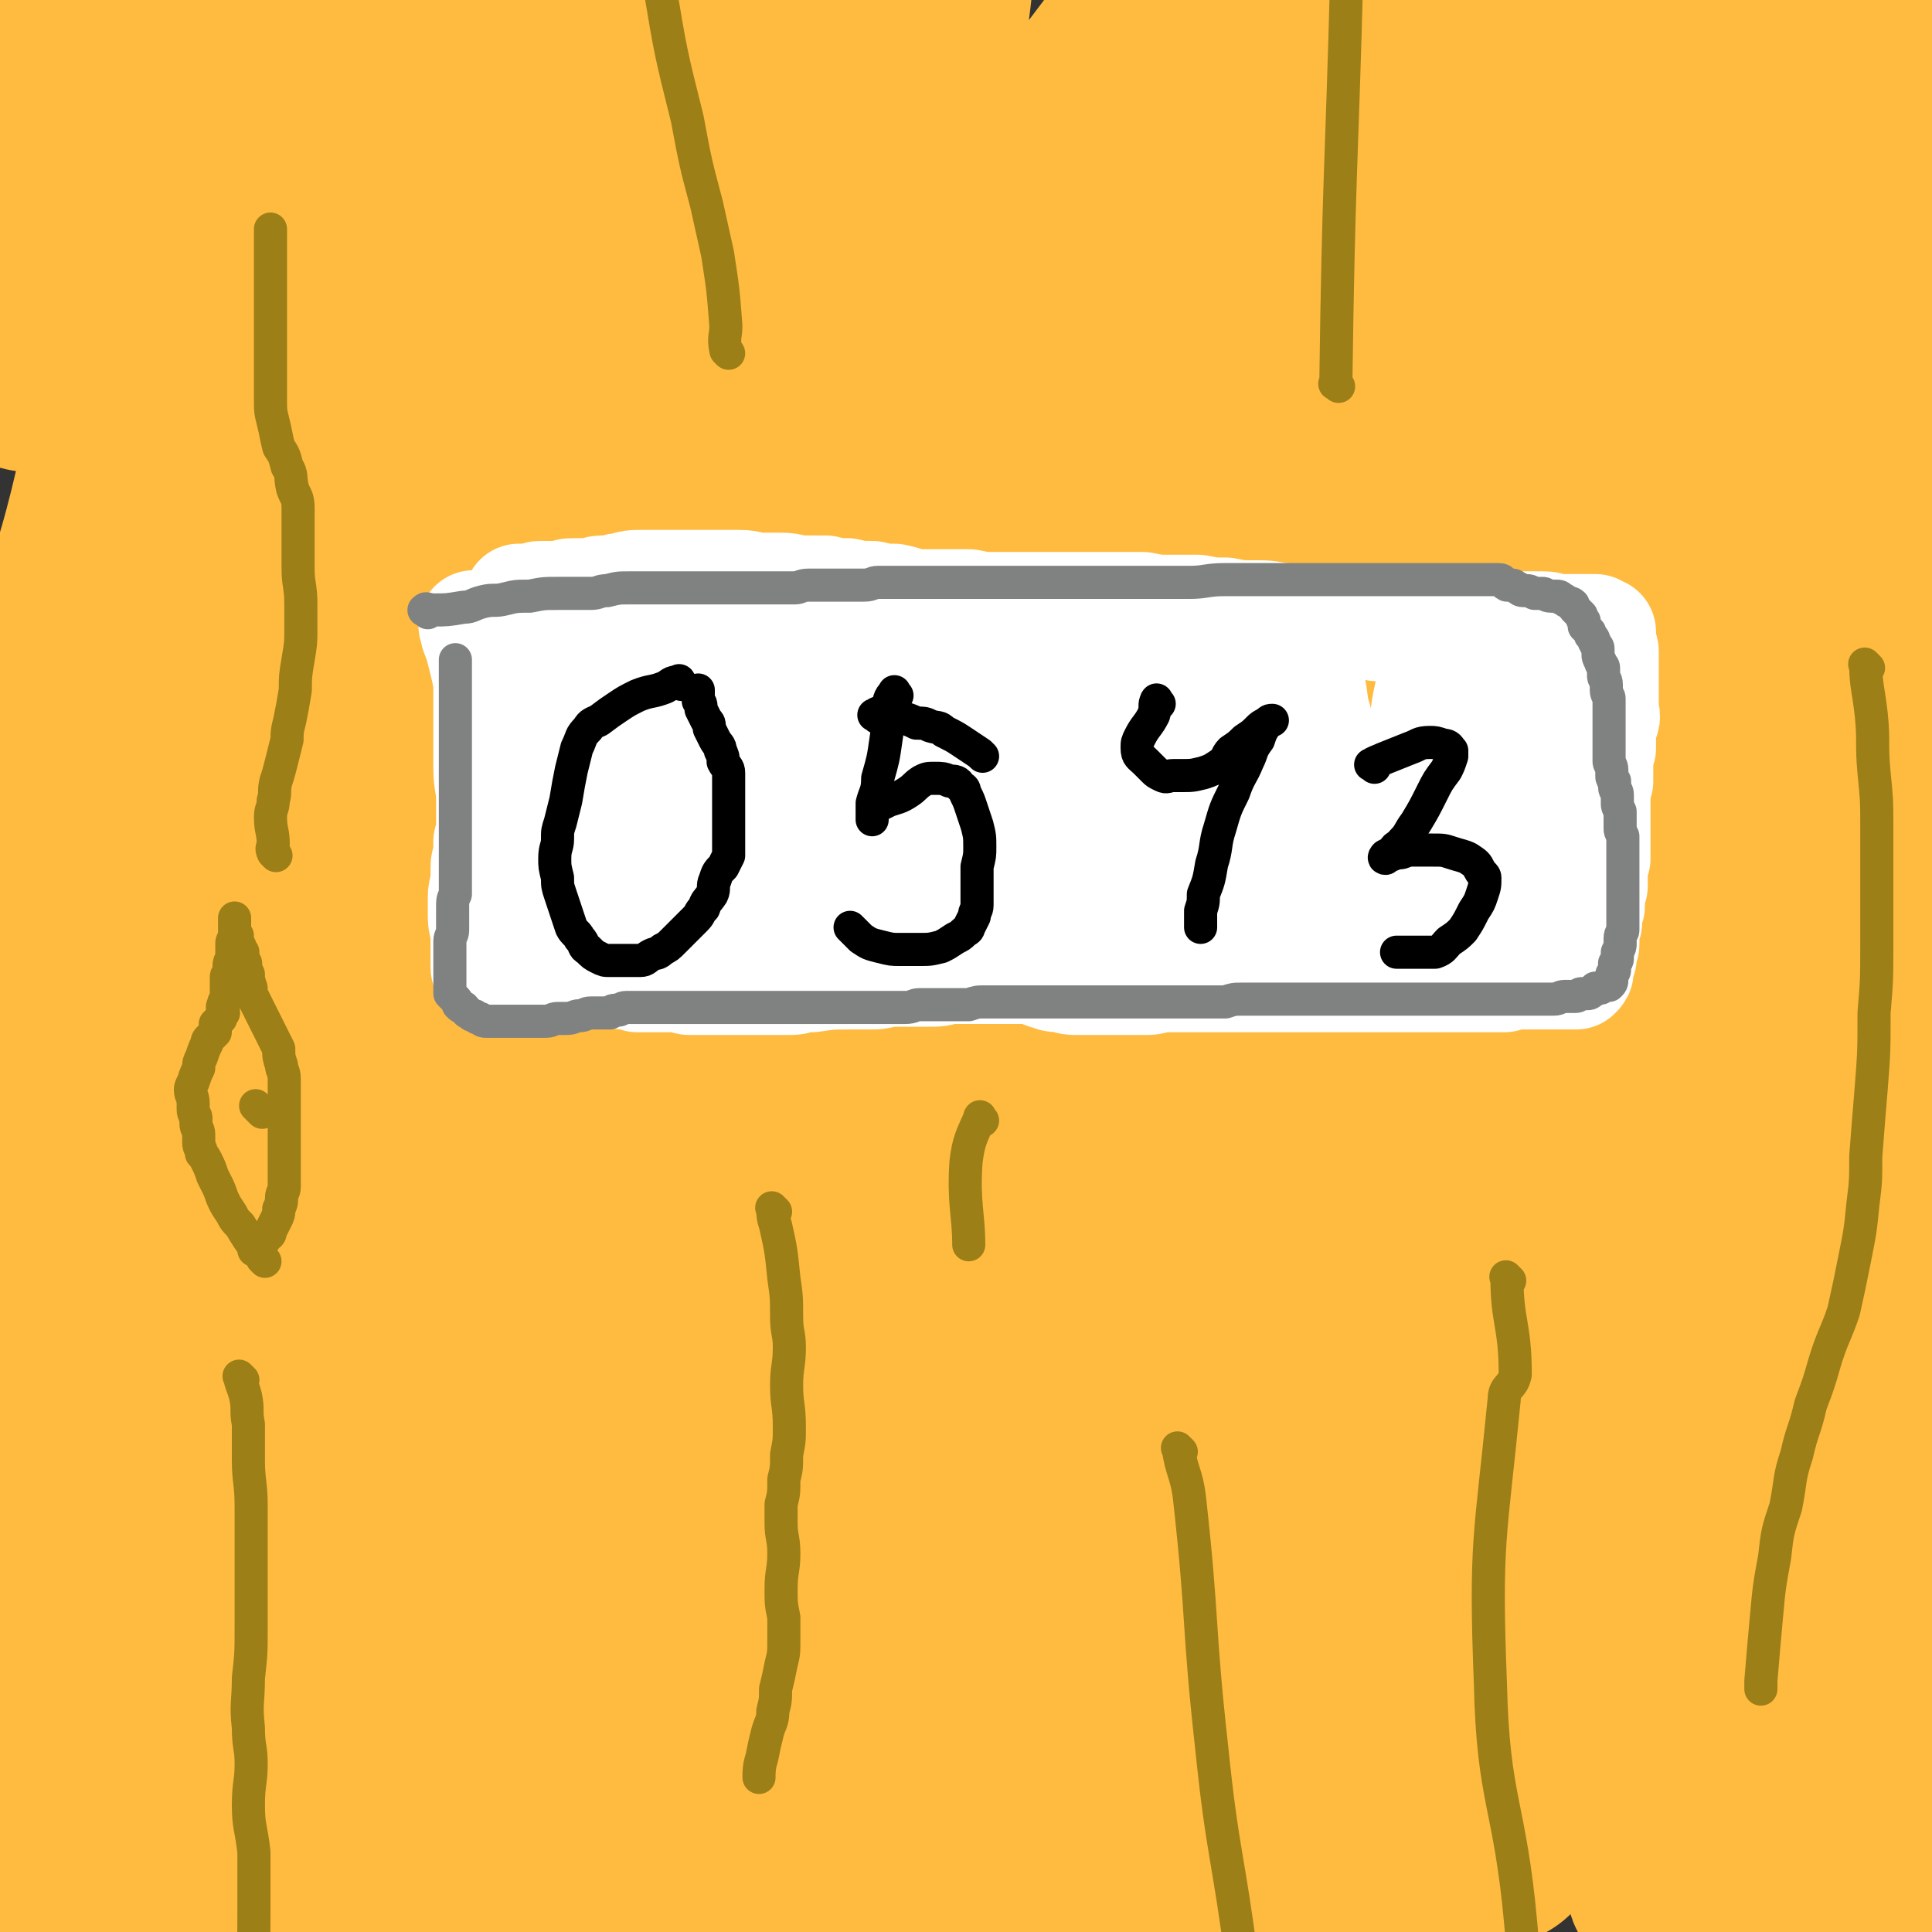 <svg viewBox='0 0 700 700' version='1.1' xmlns='http://www.w3.org/2000/svg' xmlns:xlink='http://www.w3.org/1999/xlink'><rect x="0" y="0" width="700" height="700" fill="#333333" stroke="none"/><g fill='none' stroke='#FFBB40' stroke-width='80' stroke-linecap='round' stroke-linejoin='round'><path d='M375,312c-1,-1 -1,-2 -1,-1 -14,14 -15,14 -27,30 -13,18 -12,18 -24,36 -16,22 -17,22 -33,44 -22,33 -21,34 -43,67 -20,30 -19,30 -40,60 -17,24 -17,24 -34,48 -12,17 -11,18 -24,35 -7,7 -7,8 -15,13 -3,3 -7,5 -8,3 -2,-3 -1,-7 1,-13 8,-25 8,-25 19,-49 19,-39 18,-40 40,-78 29,-49 30,-48 61,-96 33,-50 32,-51 68,-98 28,-36 30,-34 60,-68 21,-25 21,-25 43,-49 15,-16 15,-16 30,-32 8,-8 8,-8 15,-17 3,-4 3,-5 5,-9 0,-1 0,-4 -1,-3 -6,3 -8,5 -14,10 -27,22 -28,21 -54,45 -33,31 -33,31 -64,64 -36,39 -36,39 -70,80 -32,41 -32,41 -62,84 -28,40 -26,41 -53,83 -20,31 -21,31 -41,63 -14,22 -13,23 -27,45 -8,13 -8,13 -16,25 -3,4 -3,4 -6,7 -1,1 -2,0 -1,0 8,-15 9,-16 17,-31 18,-32 17,-32 35,-64 23,-41 23,-41 47,-80 28,-45 28,-46 58,-89 29,-41 30,-40 61,-80 22,-29 21,-29 45,-57 14,-17 15,-16 30,-32 5,-5 10,-11 10,-10 1,0 -3,5 -7,11 -21,33 -20,33 -41,65 -32,49 -34,47 -67,96 -36,55 -35,55 -69,111 -35,56 -35,56 -67,113 -26,46 -25,47 -50,94 -15,28 -15,28 -30,57 -4,7 -4,12 -7,15 -2,2 -3,-3 -2,-7 6,-25 5,-26 15,-51 18,-46 19,-45 41,-89 23,-47 24,-47 50,-93 24,-42 25,-42 51,-84 19,-30 19,-30 39,-60 10,-15 11,-15 22,-30 3,-4 6,-8 6,-9 0,-1 -4,2 -6,6 -14,18 -14,18 -27,37 -21,31 -22,31 -42,64 -23,39 -22,39 -44,79 -21,39 -23,38 -41,78 -16,34 -13,35 -26,70 -7,20 -7,21 -15,40 -2,6 -5,11 -6,11 -1,-1 1,-7 2,-13 8,-26 8,-26 17,-53 12,-35 12,-35 26,-70 14,-37 14,-37 29,-73 18,-42 18,-42 37,-82 17,-35 17,-35 35,-69 9,-17 9,-16 19,-33 2,-4 4,-10 3,-8 -3,6 -6,12 -11,23 -17,33 -18,32 -34,65 -23,46 -23,46 -45,92 -21,45 -22,45 -42,91 -15,34 -13,35 -30,69 -6,12 -7,17 -15,23 -2,2 -5,-3 -5,-8 -2,-21 -3,-22 2,-43 9,-39 11,-39 26,-76 20,-49 20,-49 45,-96 27,-50 28,-50 58,-99 23,-39 23,-40 48,-79 14,-22 15,-22 31,-44 5,-7 8,-10 11,-15 0,-1 -2,2 -4,3 -15,22 -16,21 -30,44 -24,38 -24,39 -46,78 -28,47 -28,47 -54,94 -27,49 -27,50 -51,100 -19,38 -19,38 -36,78 -9,23 -7,23 -15,46 -2,5 -2,5 -4,10 '/><path d='M22,579c-1,-1 -2,-1 -1,-1 11,-36 9,-37 24,-73 28,-69 28,-69 61,-136 26,-54 28,-53 57,-106 17,-31 18,-30 33,-62 5,-10 8,-13 8,-21 0,-3 -5,-4 -8,-1 -12,10 -13,12 -22,26 -15,23 -15,24 -27,49 -15,30 -15,30 -28,62 -14,35 -14,35 -27,71 -11,33 -12,33 -22,66 -6,18 -5,18 -10,36 -1,5 -3,11 -3,10 0,-5 1,-11 3,-22 7,-31 6,-31 15,-62 13,-41 14,-41 30,-82 16,-42 15,-42 33,-84 14,-32 15,-32 30,-64 8,-16 10,-17 15,-32 1,-2 -3,-3 -4,-2 -15,17 -16,18 -28,37 -22,31 -22,31 -40,64 -21,36 -19,37 -38,75 -11,22 -10,23 -23,45 -6,9 -6,9 -14,16 -1,1 -3,0 -2,-1 3,-13 5,-13 10,-27 9,-25 8,-25 17,-50 11,-31 11,-30 23,-62 12,-34 11,-34 24,-68 11,-31 13,-30 24,-61 5,-13 5,-13 7,-27 1,-2 -1,-6 -2,-5 -10,14 -12,17 -21,36 -18,40 -18,40 -34,81 -17,45 -17,45 -31,91 -11,38 -11,38 -20,77 -4,16 -3,16 -6,32 0,4 -1,9 0,8 2,-3 4,-7 7,-14 6,-16 7,-16 12,-32 6,-17 6,-17 10,-35 6,-22 4,-22 9,-44 2,-13 4,-12 6,-25 4,-27 4,-27 6,-54 1,-8 2,-18 0,-17 -2,0 -5,9 -8,19 -13,45 -14,45 -25,90 -14,59 -12,59 -24,118 -8,40 -8,40 -16,80 '/><path d='M14,339c-1,-1 -2,-1 -1,-1 14,-50 14,-51 30,-101 3,-10 4,-10 8,-20 1,-1 2,-2 2,-1 -1,18 -2,20 -4,39 -4,34 -3,34 -7,69 -5,45 -8,45 -12,91 -4,44 -2,44 -4,88 -1,18 0,21 -2,36 0,2 -2,0 -2,-2 -1,-22 -1,-22 -1,-44 0,-39 -1,-39 1,-78 1,-42 -1,-43 4,-84 6,-57 9,-56 18,-113 7,-48 7,-48 15,-96 5,-28 7,-28 12,-56 2,-13 2,-13 2,-27 0,-2 0,-7 -1,-5 -2,9 -2,13 -5,27 -5,30 -5,30 -11,60 -6,33 -5,33 -13,66 -6,24 -7,23 -14,47 -2,7 -3,7 -6,14 0,0 0,0 0,0 '/><path d='M14,35c-1,-1 -2,-1 -1,-1 8,-28 8,-29 17,-57 6,-18 7,-18 14,-36 1,-2 3,-5 3,-3 -4,12 -7,15 -11,31 -7,27 -6,27 -10,55 -5,34 -3,34 -8,68 -3,20 -4,20 -7,39 '/><path d='M303,110c-1,-1 -1,-2 -1,-1 -3,10 -2,11 -4,23 -4,30 -5,30 -8,60 -3,23 -3,23 -5,45 -2,13 -2,13 -3,26 0,4 0,10 0,8 0,-4 0,-10 1,-19 3,-24 3,-24 6,-47 3,-26 3,-26 8,-52 5,-29 5,-29 11,-57 7,-28 8,-27 16,-55 5,-19 5,-19 9,-38 1,-7 1,-10 2,-14 0,-1 0,1 -1,2 -5,20 -5,20 -11,39 -7,27 -9,26 -16,53 -7,27 -5,27 -12,55 -6,24 -5,24 -13,47 -5,14 -5,14 -13,26 -3,4 -4,6 -8,7 -3,0 -4,-2 -5,-5 -3,-14 -3,-14 -3,-29 0,-23 0,-23 3,-45 3,-27 4,-27 10,-53 6,-25 8,-25 15,-50 5,-15 5,-15 9,-29 2,-5 3,-8 4,-10 0,-1 -1,2 -1,4 -6,20 -6,20 -12,40 -9,27 -10,27 -18,53 -8,24 -7,25 -15,49 -6,15 -7,15 -14,28 -3,6 -4,8 -8,10 -2,1 -5,-1 -5,-4 -3,-15 -3,-16 -2,-31 2,-21 2,-21 7,-41 5,-24 6,-24 14,-48 7,-21 7,-21 15,-43 4,-12 5,-12 8,-23 1,-3 2,-7 1,-6 -2,4 -4,8 -8,16 -10,20 -10,20 -19,42 -11,27 -9,28 -21,54 -10,21 -10,21 -22,41 -5,9 -5,9 -13,17 -2,2 -4,4 -5,2 -4,-2 -3,-5 -4,-10 -2,-9 -2,-9 -2,-18 0,-11 -1,-11 1,-22 2,-15 2,-15 6,-31 3,-14 3,-14 6,-28 2,-10 3,-10 4,-19 1,-4 1,-4 1,-8 0,0 -1,-1 -2,0 -3,2 -3,3 -6,6 -5,5 -4,6 -8,11 -5,7 -5,7 -10,13 -4,5 -4,5 -9,9 -2,2 -2,2 -5,4 -2,0 -2,1 -4,0 -2,0 -2,-1 -3,-2 -2,-3 -2,-3 -2,-6 0,-4 -1,-4 0,-9 1,-5 1,-5 2,-9 2,-5 2,-5 4,-10 1,-4 1,-4 2,-8 0,-2 0,-2 0,-4 0,0 0,1 0,1 -1,4 -1,4 -2,9 -1,9 -1,9 -3,18 -3,12 -3,12 -6,23 -4,10 -4,10 -8,19 -3,6 -3,6 -6,11 -2,3 -2,4 -4,6 -1,1 -3,1 -3,0 2,-7 2,-8 6,-16 7,-17 8,-17 16,-32 9,-15 9,-16 20,-30 7,-11 7,-11 17,-21 7,-7 7,-7 15,-12 4,-3 5,-2 10,-4 3,0 4,-1 6,0 1,0 2,2 1,3 -2,4 -2,4 -6,8 -7,7 -8,7 -16,13 -17,12 -18,12 -35,24 -15,10 -14,11 -30,21 -9,7 -10,7 -20,12 -6,3 -6,3 -12,4 -4,1 -6,2 -7,0 -2,-3 -1,-5 1,-9 3,-8 3,-8 9,-16 10,-14 10,-14 22,-27 12,-12 12,-12 26,-23 11,-8 11,-8 24,-15 9,-4 9,-4 19,-6 8,-1 8,-2 16,0 8,1 10,0 16,6 8,8 9,9 12,21 5,24 4,25 4,51 0,26 -2,26 -4,52 -2,25 -4,25 -5,49 -1,20 -2,21 1,41 2,14 0,18 8,28 6,6 11,7 20,4 23,-10 24,-12 45,-30 31,-26 29,-29 58,-58 32,-33 30,-34 62,-67 28,-29 28,-30 57,-58 20,-18 20,-18 41,-34 8,-7 9,-7 19,-11 3,-1 6,-2 6,0 1,9 0,12 -4,22 -11,28 -12,28 -26,54 -19,34 -20,33 -41,66 -22,35 -21,35 -44,68 -19,28 -19,28 -41,53 -15,17 -16,17 -33,32 -10,8 -10,10 -21,15 -7,2 -10,4 -15,0 -7,-5 -9,-9 -9,-19 -1,-21 0,-22 6,-43 9,-28 11,-28 25,-54 16,-32 16,-32 34,-63 20,-33 20,-33 43,-64 16,-23 18,-22 35,-44 6,-7 6,-7 10,-15 1,-2 1,-5 0,-4 -8,5 -10,6 -17,15 -18,19 -18,20 -34,41 -19,26 -18,27 -36,54 -16,25 -16,25 -33,50 -11,15 -11,15 -22,30 -3,4 -8,9 -8,8 1,-3 5,-8 11,-15 18,-25 17,-26 36,-50 23,-28 23,-28 48,-55 25,-28 25,-28 53,-54 22,-20 23,-19 46,-39 11,-10 11,-11 23,-19 2,-2 6,-3 5,-1 -5,12 -7,15 -16,28 -21,31 -23,30 -46,60 -25,32 -25,32 -49,65 -20,27 -19,27 -38,55 -12,18 -13,18 -24,36 -4,7 -6,10 -6,14 0,2 4,0 6,-2 17,-14 16,-15 32,-30 24,-24 23,-25 47,-49 22,-22 22,-22 44,-44 19,-19 19,-19 38,-37 11,-10 11,-11 22,-20 4,-3 7,-5 8,-4 2,1 0,4 -2,8 -11,21 -11,21 -24,40 -22,33 -23,32 -46,64 -21,31 -21,31 -41,62 -12,19 -12,20 -22,40 -3,5 -4,7 -4,10 0,2 2,0 3,-1 12,-8 12,-8 22,-17 19,-19 18,-20 36,-39 24,-25 24,-24 47,-49 20,-23 19,-23 40,-45 15,-17 16,-17 32,-34 9,-10 9,-11 19,-21 5,-5 5,-5 10,-10 2,-2 4,-3 5,-4 0,0 -1,1 -2,2 -11,16 -11,16 -22,32 -17,26 -16,26 -32,51 -18,29 -18,29 -35,57 -14,23 -14,23 -28,46 -6,11 -5,11 -12,22 -2,3 -5,7 -5,6 1,-3 2,-8 6,-15 11,-20 11,-20 24,-40 14,-24 14,-24 30,-47 18,-26 18,-27 38,-52 16,-20 16,-20 34,-38 9,-10 10,-10 21,-18 2,-2 6,-3 6,-1 2,4 1,8 -2,15 -9,22 -9,22 -21,44 -14,28 -15,28 -31,56 -13,25 -12,26 -26,50 -10,20 -11,20 -22,40 -6,11 -6,11 -13,22 -2,4 -3,7 -5,8 0,1 0,-2 2,-4 8,-15 8,-15 18,-30 13,-20 13,-20 28,-39 15,-19 16,-18 31,-36 14,-18 13,-19 27,-36 8,-10 9,-10 17,-19 4,-5 4,-5 8,-9 3,-2 3,-3 6,-4 0,0 1,1 1,1 -2,6 -2,6 -5,12 -14,22 -15,22 -29,43 -18,26 -18,25 -35,51 -21,32 -21,32 -41,64 -23,36 -23,36 -46,73 -23,35 -23,35 -45,71 -19,31 -19,31 -39,62 -16,26 -16,26 -33,51 -14,22 -15,22 -30,44 -11,16 -10,16 -22,32 -6,8 -6,8 -14,15 -4,4 -5,4 -10,6 -2,0 -4,0 -4,-2 1,-8 2,-10 6,-19 15,-32 14,-32 31,-62 16,-29 17,-29 35,-57 20,-31 20,-31 41,-61 22,-32 22,-32 44,-63 18,-25 18,-25 36,-49 12,-17 13,-16 24,-33 6,-9 6,-9 10,-18 2,-3 3,-8 2,-7 -3,3 -6,6 -11,13 -20,24 -20,25 -39,49 -29,37 -30,36 -57,74 -29,40 -29,40 -56,81 -27,41 -25,42 -52,83 -20,31 -20,31 -41,61 -15,21 -14,21 -29,42 -8,10 -8,10 -17,18 -4,4 -6,7 -9,6 -2,-1 -3,-6 -1,-11 7,-21 9,-21 19,-42 16,-29 16,-29 33,-58 18,-31 17,-32 37,-62 20,-32 21,-32 43,-63 18,-27 18,-27 36,-53 16,-24 16,-24 31,-48 12,-20 12,-20 23,-41 5,-11 5,-11 8,-22 1,-3 3,-7 1,-6 -8,4 -11,7 -20,15 -26,26 -27,26 -51,54 -31,37 -30,37 -59,76 -33,45 -32,45 -63,92 -30,44 -29,44 -58,89 -21,32 -21,32 -42,64 -13,21 -13,21 -26,41 -7,11 -6,12 -15,21 -3,3 -7,5 -9,3 -3,-2 -3,-6 -1,-12 7,-24 7,-24 18,-48 17,-35 18,-34 37,-68 20,-36 20,-36 42,-71 17,-26 18,-26 37,-51 13,-19 13,-20 27,-39 6,-8 6,-8 12,-16 1,-1 4,-4 3,-2 -6,9 -8,11 -16,24 -19,28 -19,28 -36,58 -21,35 -21,35 -40,70 -22,41 -23,40 -44,82 -17,35 -16,35 -32,71 -8,20 -9,20 -16,41 -2,6 -5,11 -2,12 3,0 8,-4 14,-11 19,-20 18,-21 36,-43 24,-30 23,-31 47,-62 25,-33 25,-33 51,-66 22,-28 21,-28 43,-55 15,-18 16,-18 31,-36 7,-7 9,-12 13,-14 2,-1 2,4 0,8 -10,25 -10,25 -22,49 -17,34 -18,34 -36,67 -20,36 -21,35 -41,72 -18,33 -17,33 -35,66 -11,20 -11,20 -23,40 -4,7 -5,6 -9,13 -1,1 -2,2 -1,1 7,-13 8,-15 17,-30 19,-32 18,-33 38,-64 27,-43 27,-43 56,-84 29,-40 29,-40 60,-79 27,-35 28,-35 58,-68 22,-25 22,-25 45,-49 15,-16 16,-16 32,-30 7,-6 7,-7 14,-11 1,-1 4,0 3,1 -6,17 -7,18 -17,35 -24,38 -25,38 -50,75 -25,38 -25,37 -50,75 -22,33 -22,33 -44,67 -15,24 -16,24 -31,49 -8,14 -8,14 -16,28 -3,5 -5,8 -6,10 0,1 3,-3 5,-6 14,-19 14,-19 28,-40 21,-30 20,-30 42,-60 21,-31 22,-30 45,-61 16,-21 15,-21 31,-41 10,-13 10,-13 21,-24 5,-4 6,-6 10,-8 1,0 2,2 1,3 -7,18 -8,18 -18,35 -15,27 -15,27 -31,53 -19,30 -19,30 -38,61 -17,26 -17,26 -33,52 -11,18 -11,18 -22,35 -3,6 -5,6 -7,10 0,1 3,2 4,1 10,-10 11,-11 20,-22 17,-22 16,-22 32,-45 20,-27 20,-27 39,-54 19,-27 19,-27 38,-53 19,-25 19,-25 37,-51 15,-20 15,-20 30,-40 7,-10 8,-10 15,-20 3,-3 4,-7 5,-7 0,1 -1,5 -4,9 -14,27 -15,27 -30,53 -27,46 -29,45 -55,92 -25,43 -24,44 -46,88 -13,27 -13,27 -24,54 -5,12 -5,12 -8,24 -2,4 -2,5 -2,9 0,1 2,2 3,1 10,-10 11,-12 20,-25 20,-28 19,-28 37,-57 21,-34 20,-35 41,-68 19,-31 20,-31 40,-61 16,-25 17,-25 33,-50 10,-15 10,-15 19,-30 4,-5 6,-10 7,-10 0,-1 -2,4 -4,8 -11,24 -11,24 -21,48 -14,33 -13,33 -27,66 -12,28 -12,29 -25,57 -10,23 -12,23 -21,46 -6,14 -6,14 -9,28 -2,6 -3,10 -1,11 1,1 4,-2 7,-5 11,-16 12,-16 22,-33 12,-19 11,-20 23,-40 13,-22 12,-23 25,-45 12,-20 11,-20 23,-40 9,-15 9,-15 19,-30 6,-10 5,-10 12,-19 3,-3 4,-5 7,-6 2,0 3,3 3,5 -1,10 -1,11 -4,21 -7,23 -8,23 -16,45 -7,21 -7,21 -16,42 -5,13 -6,13 -12,25 -3,7 -4,7 -7,14 -1,3 -2,4 -2,6 0,0 1,-1 1,-2 5,-9 5,-9 9,-17 11,-21 10,-22 21,-43 9,-17 9,-17 20,-34 7,-11 7,-11 15,-22 5,-6 5,-6 11,-12 3,-2 4,-5 6,-4 3,1 3,4 3,9 0,14 -1,15 -2,29 -3,25 -3,25 -7,50 -2,18 -3,17 -6,35 -2,10 -2,10 -4,20 0,4 -1,4 -1,7 0,1 1,0 1,0 2,-3 2,-3 4,-6 5,-9 5,-9 10,-18 6,-12 7,-12 13,-24 6,-14 6,-14 10,-28 5,-13 4,-13 8,-26 2,-8 3,-8 5,-16 0,-2 0,-5 0,-4 0,4 -1,7 -1,14 -1,22 -1,22 -2,44 -1,24 -1,24 -2,48 0,23 0,23 0,46 0,17 -1,17 0,34 0,7 0,7 2,14 1,3 2,4 3,5 2,0 3,-2 3,-4 3,-8 4,-8 5,-17 4,-20 4,-20 6,-41 2,-21 1,-21 3,-42 1,-20 0,-20 2,-39 1,-14 1,-14 3,-28 1,-7 1,-7 3,-13 0,-1 1,-3 2,-2 2,3 2,5 3,11 3,17 3,17 5,34 3,16 3,16 5,32 2,10 1,10 2,19 2,9 2,9 3,18 0,5 0,5 0,11 0,2 0,3 1,4 0,0 1,-1 2,-1 0,-1 0,-1 0,-1 '/><path d='M572,456c-1,-1 -2,-1 -1,-1 3,-14 3,-14 8,-28 3,-9 3,-9 7,-17 8,-16 9,-15 16,-31 6,-12 7,-11 12,-24 3,-8 2,-8 4,-16 2,-5 4,-11 4,-10 0,0 -3,5 -5,10 -8,20 -8,20 -16,39 -12,29 -13,29 -26,59 -11,25 -10,26 -22,50 -7,15 -8,15 -17,28 -2,4 -3,6 -4,6 -2,0 -2,-4 -1,-7 3,-21 3,-22 10,-42 9,-28 10,-28 22,-56 15,-34 16,-33 33,-67 15,-31 16,-30 31,-61 15,-30 15,-30 29,-61 11,-24 11,-25 21,-50 7,-17 8,-17 14,-35 2,-7 5,-13 2,-14 -4,-2 -10,2 -16,8 -22,22 -23,23 -41,49 -26,36 -26,36 -49,74 -19,33 -18,34 -35,67 -11,22 -11,22 -21,44 -4,8 -3,8 -6,17 0,2 -1,5 0,4 2,-1 3,-4 6,-8 8,-16 8,-16 15,-33 12,-25 11,-25 22,-50 13,-27 13,-27 26,-54 13,-26 13,-26 25,-51 11,-25 10,-26 20,-51 9,-23 9,-23 18,-45 5,-14 6,-14 12,-27 1,-4 3,-8 4,-8 0,-1 -2,3 -2,6 -6,21 -6,20 -10,41 -7,35 -8,35 -13,70 -5,39 -5,39 -7,78 -2,40 -2,40 -1,80 0,28 0,28 2,55 2,17 2,17 4,34 1,6 2,6 3,12 0,0 0,1 0,1 1,-5 1,-6 2,-11 3,-31 3,-31 6,-61 3,-29 3,-29 5,-58 3,-30 2,-30 4,-61 2,-29 2,-29 4,-59 2,-28 2,-28 3,-55 0,-15 0,-15 -2,-29 0,-2 -3,-4 -3,-2 -7,19 -7,22 -11,45 -7,43 -6,43 -10,87 -4,50 -4,50 -7,100 -2,43 -2,43 -2,86 0,30 0,30 2,60 2,16 2,16 5,32 1,7 2,7 4,13 0,2 0,3 2,5 0,0 1,0 2,-1 1,-3 2,-4 2,-8 3,-23 3,-24 4,-47 2,-31 2,-31 4,-62 3,-36 3,-36 6,-72 2,-29 3,-29 5,-57 2,-19 2,-19 3,-39 0,-6 0,-13 0,-12 0,1 -1,8 -2,17 -1,29 -2,30 -1,59 1,38 1,38 4,76 4,38 5,38 10,76 5,28 6,28 10,57 2,17 2,17 4,34 1,8 1,8 2,16 0,0 0,0 0,1 '/><path d='M699,49c-1,-1 -1,-2 -1,-1 -2,7 -1,8 -2,17 0,4 1,5 0,9 0,1 -1,2 -1,3 0,0 1,-1 1,-2 2,-9 3,-9 4,-18 3,-15 4,-15 5,-30 1,-11 0,-11 0,-22 0,-8 0,-8 -1,-16 0,-3 0,-5 -2,-6 -1,0 -2,2 -2,4 -3,7 -3,7 -4,14 -2,9 -3,9 -4,18 0,6 0,7 0,13 0,4 0,4 2,8 0,1 1,2 2,2 1,-1 1,-2 2,-4 2,-6 2,-6 5,-12 0,-1 0,-1 1,-3 '/></g>
<g fill='none' stroke='#FFFFFF' stroke-width='40' stroke-linecap='round' stroke-linejoin='round'><path d='M173,228c-1,-1 -2,-2 -1,-1 0,1 0,2 1,4 1,3 1,3 2,7 1,4 1,4 2,9 0,4 0,4 0,9 0,4 0,4 0,8 0,7 0,7 0,14 0,6 1,6 1,12 0,4 0,4 0,9 0,3 0,3 -1,6 0,3 0,3 0,5 0,2 -1,2 -1,4 0,2 0,2 0,4 0,4 -1,4 -1,7 0,3 0,3 0,5 0,4 0,4 1,7 0,3 0,3 0,6 0,1 0,1 0,3 0,2 0,2 0,4 0,1 0,1 1,2 0,0 0,0 1,1 0,0 0,-1 0,-1 1,0 1,0 2,0 1,0 1,0 2,0 1,0 1,0 2,0 1,0 1,0 2,0 1,0 1,0 2,0 2,0 2,0 4,0 3,0 3,0 5,0 3,0 3,0 6,0 3,0 3,0 6,0 3,0 3,0 6,0 3,0 3,0 5,0 3,0 3,0 6,1 3,0 3,0 5,1 3,0 3,0 5,0 3,0 3,0 5,0 3,0 3,0 6,0 2,0 1,1 3,1 3,0 3,0 5,0 3,0 3,0 6,0 3,0 3,0 6,0 3,0 3,0 6,0 3,0 3,0 6,0 3,0 3,0 6,0 3,0 3,0 5,-1 2,0 2,0 4,0 7,-1 7,-1 14,-1 3,0 3,0 7,0 3,0 3,0 6,-1 3,0 4,0 7,0 4,0 4,0 8,0 4,0 4,0 7,-1 2,0 2,0 4,0 2,0 2,0 4,0 3,0 3,0 5,0 3,0 3,0 5,0 2,0 2,0 4,0 2,0 2,0 3,0 1,0 1,0 3,0 1,0 1,0 3,0 2,0 2,1 3,1 2,1 2,1 3,1 2,1 2,1 5,1 3,1 3,1 6,1 3,0 3,0 6,0 3,0 3,0 5,0 3,0 3,0 6,0 3,0 3,0 6,0 3,0 3,0 6,-1 3,0 3,0 6,0 2,0 2,0 5,0 2,0 2,0 4,0 2,0 2,0 4,0 1,0 1,0 3,0 1,0 1,0 3,0 1,0 1,0 2,0 1,0 1,0 2,0 1,0 1,0 2,0 1,0 1,0 3,0 1,0 1,0 3,0 2,0 2,0 4,0 2,0 2,0 4,0 3,0 3,0 5,0 2,0 2,0 4,0 2,0 2,0 4,0 2,0 2,0 4,0 2,0 2,0 4,0 2,0 2,0 4,0 2,0 2,0 4,0 2,0 2,0 3,0 2,0 2,0 3,0 1,0 1,0 3,0 1,0 1,0 2,0 2,0 2,0 4,0 1,0 1,0 3,0 2,0 2,0 3,0 2,0 2,0 3,0 2,0 2,0 3,0 1,0 1,0 3,0 1,0 1,0 2,0 1,0 1,0 2,0 1,0 1,0 2,0 1,0 1,0 2,0 1,0 1,0 2,0 1,0 1,0 2,0 1,0 1,0 2,0 0,0 0,0 1,0 1,0 1,0 2,0 1,0 1,0 2,0 1,0 1,0 2,0 0,0 0,-1 1,-1 1,0 1,0 2,0 1,0 1,0 2,0 1,0 1,0 2,0 1,0 1,0 2,0 1,0 1,0 2,0 1,0 1,0 2,0 1,0 1,0 2,0 1,0 1,0 3,0 1,0 1,0 2,0 1,0 1,0 2,0 1,0 1,0 2,0 0,0 0,0 1,0 0,0 0,0 0,0 1,0 1,0 1,0 1,-1 1,-1 1,-2 0,-1 0,-1 0,-2 0,-1 0,-1 1,-2 0,0 0,0 0,-1 0,-1 0,-1 0,-2 0,-1 1,-1 1,-2 0,-1 0,-1 0,-2 0,-1 0,-1 0,-2 0,-1 0,-1 0,-2 0,-1 1,-1 1,-2 0,-1 0,-1 0,-2 0,-1 0,-1 0,-2 0,-1 1,-1 1,-2 0,-2 0,-2 0,-3 0,-2 0,-2 1,-4 0,-1 0,-1 0,-3 0,-2 0,-2 0,-3 0,-2 0,-2 1,-4 0,-2 0,-2 0,-4 0,-1 0,-1 0,-3 0,-2 0,-2 0,-4 0,-1 0,-1 0,-2 0,-2 0,-2 0,-4 0,-2 0,-2 0,-4 0,-2 0,-2 0,-4 0,-2 0,-2 1,-3 0,-2 0,-2 0,-4 0,-2 0,-2 0,-4 0,-2 0,-2 1,-4 0,-1 0,-1 0,-3 0,-1 0,-1 0,-3 0,-1 0,-1 0,-3 0,-1 1,0 1,-1 1,-2 0,-2 0,-3 0,-1 0,-1 0,-3 0,-1 0,-1 0,-2 0,-1 0,-1 0,-3 0,-1 0,-1 0,-2 0,-1 0,-1 0,-2 0,-1 0,-1 0,-2 0,-1 0,-1 0,-2 0,-1 0,-1 0,-2 0,-1 0,-1 0,-2 0,-1 0,-1 0,-2 0,-1 -1,-1 -1,-2 0,-1 0,-1 0,-2 0,0 0,0 0,-1 0,0 0,0 0,0 0,-1 0,-1 0,-1 0,0 0,-1 0,-1 0,0 -1,0 -1,0 -1,0 0,0 -1,-1 -1,0 -1,0 -2,0 0,0 0,0 -1,0 -2,0 -2,0 -3,0 -1,0 -1,0 -3,0 -2,0 -2,0 -4,0 -3,0 -3,-1 -6,-1 -3,0 -3,0 -6,0 -4,0 -4,0 -7,0 -5,0 -5,0 -9,0 -4,0 -4,0 -9,0 -4,0 -4,0 -8,0 -5,0 -5,0 -10,0 -4,0 -4,0 -8,0 -5,0 -5,-1 -10,-1 -5,0 -5,0 -10,-1 -4,0 -4,0 -9,0 -4,0 -4,-1 -9,-1 -5,-1 -5,-1 -10,-1 -5,0 -5,0 -10,-1 -5,0 -5,0 -10,-1 -5,0 -5,0 -10,0 -5,0 -5,0 -10,-1 -5,0 -5,0 -11,0 -5,0 -5,0 -11,0 -5,0 -5,0 -10,0 -5,0 -5,0 -11,0 -5,0 -5,0 -10,0 -5,0 -5,0 -10,-1 -5,0 -5,0 -10,0 -3,0 -3,0 -7,0 -5,0 -5,-1 -10,-2 -4,0 -4,0 -8,-1 -5,0 -5,0 -9,-1 -4,0 -4,0 -8,-1 -4,0 -4,0 -8,0 -4,0 -4,-1 -8,-1 -4,0 -4,0 -8,0 -3,0 -3,-1 -7,-1 -4,0 -4,0 -8,0 -3,0 -3,0 -7,0 -4,0 -4,0 -7,0 -3,0 -3,0 -7,0 -3,0 -3,0 -6,0 -4,0 -4,0 -7,1 -3,0 -3,1 -6,1 -3,0 -3,0 -6,1 -3,0 -3,0 -6,0 -2,0 -2,0 -4,1 -2,0 -2,0 -4,0 -2,0 -2,0 -4,0 -1,0 -1,0 -2,1 -1,0 -1,0 -2,0 -1,0 -1,0 -2,0 -1,0 -1,0 -2,0 0,0 0,0 0,1 0,0 0,0 0,1 0,1 0,1 0,2 0,1 0,1 0,2 0,2 0,2 1,3 1,2 1,2 2,4 1,3 1,3 2,6 1,3 1,3 2,6 1,4 1,4 2,8 1,4 1,4 2,9 1,4 1,4 2,8 1,5 0,5 1,10 1,5 1,5 2,10 0,4 0,4 1,9 1,4 1,4 2,7 0,4 0,4 1,8 0,3 0,3 1,6 0,3 0,3 1,5 0,2 0,1 1,3 0,1 0,2 0,1 1,0 1,-2 2,-4 1,-5 1,-5 1,-10 0,-7 0,-7 0,-14 0,-8 0,-8 0,-16 0,-7 0,-7 0,-15 0,-6 0,-6 0,-12 0,-6 0,-6 0,-13 0,-4 0,-4 0,-8 0,-2 0,-2 1,-4 0,-1 1,-1 2,-1 1,1 1,1 2,3 2,7 1,7 4,14 2,8 2,8 4,16 3,9 3,9 5,18 2,8 2,8 4,17 2,8 2,8 4,17 2,6 2,6 4,12 1,3 0,3 2,6 0,2 0,3 2,4 0,0 1,0 2,-1 1,-11 0,-11 1,-23 1,-13 1,-13 1,-26 0,-12 0,-12 1,-24 0,-10 0,-10 0,-20 0,-6 0,-6 1,-13 0,-4 0,-4 0,-9 0,-2 0,-3 1,-4 0,0 1,1 1,2 1,5 1,5 2,9 1,10 1,10 3,21 2,11 2,11 5,23 3,12 3,12 6,24 3,9 3,9 6,18 2,5 2,5 4,10 1,3 0,3 2,6 0,1 0,2 2,3 0,0 1,0 2,-1 1,-3 1,-3 2,-6 0,-7 0,-7 0,-14 0,-8 0,-8 1,-16 0,-9 0,-9 0,-18 0,-7 0,-7 0,-15 0,-4 0,-4 0,-8 0,-2 0,-3 0,-5 0,0 1,0 1,1 1,3 1,3 2,6 1,7 2,7 3,13 2,8 2,8 4,16 1,7 1,7 3,14 2,5 2,5 4,10 1,3 0,3 2,5 0,1 1,2 2,2 1,0 1,-1 2,-2 2,-4 2,-4 3,-9 3,-7 3,-7 4,-15 2,-7 1,-7 3,-15 1,-5 1,-5 3,-11 1,-3 1,-3 2,-6 1,-2 0,-3 2,-5 0,0 1,0 2,1 1,2 1,3 2,6 1,5 1,4 3,9 1,6 1,6 3,12 1,5 0,5 2,11 1,3 1,3 2,7 1,3 0,3 2,5 0,2 1,2 2,2 1,0 1,-1 2,-3 1,-4 1,-4 2,-8 1,-6 1,-6 3,-11 1,-5 1,-5 2,-10 0,-4 1,-4 2,-8 0,-2 0,-4 0,-4 0,0 1,2 1,4 1,5 1,5 1,11 1,8 0,8 1,16 1,7 1,7 2,15 0,6 0,6 1,11 0,4 0,4 2,8 0,1 1,1 2,1 1,-1 1,-1 2,-3 1,-5 1,-5 2,-9 2,-6 2,-6 3,-13 2,-8 2,-8 3,-17 1,-6 1,-6 3,-12 0,-6 0,-6 2,-11 0,-2 0,-3 2,-4 1,0 1,1 2,3 3,5 3,5 4,10 2,9 2,9 4,18 1,8 1,8 3,17 1,6 0,6 2,13 0,3 0,4 2,7 0,1 1,2 2,1 5,-10 5,-12 10,-24 4,-13 4,-13 7,-26 3,-13 3,-13 5,-26 1,-7 0,-7 0,-14 0,-6 0,-6 0,-11 0,-1 0,-2 0,-1 0,2 0,3 0,7 1,11 1,11 2,22 2,13 2,13 4,26 2,12 2,12 4,24 2,8 2,8 4,15 1,5 1,5 3,10 1,3 1,3 3,6 1,1 1,1 2,2 1,0 1,0 2,-1 1,-2 1,-2 2,-5 1,-6 1,-6 2,-13 1,-11 1,-11 2,-22 1,-13 1,-13 3,-26 1,-8 1,-8 2,-16 1,-7 0,-7 2,-14 0,-4 0,-4 2,-7 0,-1 1,-1 2,0 2,3 2,4 3,8 3,7 3,7 4,15 3,10 2,10 4,20 3,11 3,11 5,21 2,7 2,8 4,15 2,4 2,4 4,8 1,1 2,2 4,2 2,-1 2,-2 3,-4 3,-7 3,-7 5,-14 3,-11 3,-11 6,-22 3,-10 2,-10 5,-20 1,-8 1,-8 3,-16 1,-3 0,-4 2,-7 0,-1 1,-2 1,-1 2,3 2,4 3,9 1,7 1,8 2,15 1,9 1,9 2,18 1,6 1,6 2,13 1,5 1,5 2,9 0,3 0,3 1,5 1,2 1,4 2,3 2,-3 2,-6 3,-11 3,-10 2,-10 4,-20 2,-8 2,-8 4,-16 0,-4 0,-4 1,-7 1,-2 1,-3 2,-4 0,0 0,1 1,2 1,4 1,4 2,7 2,7 2,7 3,15 2,9 3,9 4,18 1,8 0,8 0,17 0,5 0,5 0,10 0,3 0,3 0,6 0,2 0,2 0,4 0,0 0,-1 0,-1 0,-3 0,-3 1,-6 1,-4 1,-4 2,-9 1,-6 1,-6 2,-13 2,-5 1,-5 3,-11 1,-4 1,-4 2,-8 0,-2 1,-2 1,-4 0,-1 0,-2 0,-1 0,1 0,2 0,4 -1,5 -1,5 -2,10 -2,7 -2,8 -4,15 -3,7 -3,7 -6,13 -3,6 -3,7 -7,12 -3,5 -3,5 -7,9 -3,3 -4,3 -8,5 -5,2 -5,2 -10,1 -5,0 -5,-1 -10,-4 -6,-3 -6,-3 -11,-8 -5,-5 -5,-5 -9,-10 -3,-5 -3,-5 -6,-10 -2,-5 -2,-5 -4,-10 -2,-5 -2,-5 -3,-9 0,-3 -1,-3 -1,-5 0,-1 0,-2 0,-2 0,-1 0,1 0,2 0,2 0,2 -1,4 -1,4 0,4 -2,7 -1,4 -2,4 -4,8 -3,5 -2,5 -6,9 -4,5 -4,5 -9,7 -5,2 -6,2 -10,0 -8,-3 -8,-4 -14,-9 -6,-7 -6,-7 -10,-15 -3,-8 -3,-8 -5,-16 -1,-7 -1,-7 -1,-14 0,-4 -1,-4 0,-9 0,-1 1,-3 1,-2 1,2 0,4 0,9 0,5 1,5 0,11 -1,9 -2,9 -5,18 -3,9 -3,9 -7,17 -4,7 -4,7 -10,13 -4,4 -5,4 -11,7 -7,3 -7,4 -15,4 -7,0 -7,0 -14,-3 -7,-3 -8,-3 -14,-9 -5,-6 -5,-6 -9,-14 -3,-8 -3,-8 -5,-17 -1,-6 -1,-6 1,-12 1,-6 1,-7 4,-12 3,-5 3,-6 8,-9 3,-2 4,-3 8,-3 4,0 5,-1 9,1 4,2 4,3 7,7 3,4 4,5 5,10 2,4 1,4 1,8 0,5 0,6 -2,10 -2,4 -3,4 -6,6 -3,2 -3,3 -6,3 -4,0 -5,0 -8,-2 -5,-3 -5,-3 -8,-7 -3,-5 -3,-5 -4,-10 -2,-4 -2,-5 -2,-9 0,-4 0,-4 2,-7 2,-4 3,-4 6,-6 3,-2 4,-2 8,-3 5,0 5,0 9,2 5,1 6,1 9,4 4,3 5,3 7,7 2,5 3,5 3,10 -1,6 -1,7 -5,12 -3,6 -4,5 -10,9 -7,4 -7,4 -15,6 -8,2 -8,2 -16,3 -7,1 -7,1 -14,-1 -6,-1 -6,-1 -11,-4 -4,-2 -4,-3 -6,-7 -1,-4 -1,-5 -1,-10 0,-2 -2,-3 0,-3 11,-7 13,-6 26,-12 16,-8 15,-10 31,-16 8,-2 8,0 16,0 7,1 7,1 14,3 6,0 6,1 11,2 4,1 5,0 9,2 3,0 3,0 6,2 1,0 2,1 1,1 -1,0 -2,0 -4,-1 -5,-1 -5,-1 -11,-2 -8,-1 -8,-2 -16,-3 -8,-2 -8,-2 -16,-4 -8,-2 -8,-3 -16,-5 -6,-2 -6,-2 -12,-4 -4,-2 -4,-2 -7,-3 -3,-1 -4,0 -5,-2 -1,0 -1,-1 0,-2 4,-1 4,-1 8,-1 8,0 8,0 16,0 10,0 10,0 20,0 9,0 9,1 19,2 7,0 7,0 14,1 5,0 5,0 10,1 5,0 5,0 9,0 3,0 3,0 5,0 2,0 2,0 4,0 0,0 0,1 0,1 0,1 -1,0 -2,0 -2,0 -2,1 -4,2 -3,0 -3,0 -6,1 -5,0 -5,0 -9,0 -16,0 -16,1 -31,0 -13,-1 -13,-1 -25,-3 -6,0 -6,0 -12,-2 -4,0 -4,-1 -7,-2 -3,-1 -3,-1 -7,-2 -3,-1 -3,-1 -6,-2 -3,0 -3,-1 -6,-1 -2,0 -2,0 -4,0 -2,0 -2,-1 -4,-1 -1,0 -1,0 -2,0 -1,0 -1,0 -2,0 0,0 1,0 1,0 1,0 1,1 2,1 2,1 2,1 4,1 4,1 4,1 8,1 5,0 5,1 10,1 6,0 6,0 12,0 6,0 6,0 11,0 5,0 5,0 10,0 5,0 5,0 9,0 3,0 3,0 7,0 2,0 2,0 4,0 1,0 2,0 2,0 -3,0 -4,0 -8,-1 -9,0 -9,-1 -17,-2 -10,-1 -11,0 -21,-2 -11,-1 -11,-1 -22,-2 -9,-1 -9,-1 -18,-3 -4,0 -4,-1 -9,-1 -3,0 -3,0 -6,0 -1,0 -2,0 -2,1 0,0 1,1 2,2 3,2 3,2 7,3 4,2 5,3 10,4 6,1 6,1 13,2 7,1 7,1 15,1 6,0 6,0 11,0 '/></g>
<g fill='none' stroke='#000000' stroke-width='12' stroke-linecap='round' stroke-linejoin='round'><path d='M247,248c-1,-1 -1,-2 -1,-1 -3,0 -3,1 -5,2 -5,2 -5,1 -10,3 -4,2 -4,2 -7,4 -3,2 -3,2 -7,5 -2,1 -3,1 -4,3 -3,3 -2,3 -4,7 -1,4 -1,4 -2,8 -1,5 -1,5 -2,11 -1,4 -1,4 -2,8 -1,3 -1,3 -1,6 0,3 -1,3 -1,7 0,3 0,3 1,7 0,3 0,3 1,6 1,3 1,3 2,6 1,3 1,3 2,6 1,2 2,2 3,4 2,2 1,3 3,4 2,2 2,2 4,3 2,1 2,1 4,1 2,0 2,0 4,0 2,0 2,0 4,0 2,0 2,0 3,0 2,0 2,-1 4,-2 2,-1 2,0 4,-2 2,-1 2,-1 4,-3 2,-2 2,-2 4,-4 2,-2 2,-2 4,-4 2,-2 1,-2 3,-4 1,-3 1,-2 3,-5 1,-2 0,-3 1,-5 1,-3 1,-3 3,-5 1,-2 1,-2 2,-4 0,-2 0,-3 0,-5 0,-3 0,-3 0,-5 0,-3 0,-3 0,-6 0,-2 0,-2 0,-5 0,-3 0,-3 0,-5 0,-2 0,-2 0,-4 0,-2 -1,-2 -2,-4 0,-2 0,-2 -1,-4 0,-2 -1,-2 -2,-4 -1,-2 -1,-2 -2,-4 0,-2 0,-2 -1,-3 -1,-2 -1,-2 -2,-4 0,-2 0,-2 -1,-3 0,-2 0,-3 0,-4 '/><path d='M325,252c-1,-1 -1,-2 -1,-1 -2,2 -2,3 -2,6 -1,5 0,5 -1,11 -1,7 -1,7 -3,14 0,5 -1,5 -2,9 0,2 0,2 0,4 0,1 0,2 0,2 0,-1 0,-2 0,-3 0,-1 1,-1 2,-2 2,-1 2,-1 4,-2 3,-1 4,-1 7,-3 3,-2 2,-2 5,-4 2,-1 2,-1 5,-1 2,0 3,0 5,1 2,0 3,0 4,2 2,1 1,1 2,3 1,2 1,2 2,5 1,3 1,3 2,6 1,4 1,4 1,8 0,3 0,3 -1,7 0,3 0,3 0,7 0,4 0,4 0,7 0,2 -1,2 -1,4 -1,2 -1,2 -2,4 0,1 -1,1 -2,2 -1,1 -1,1 -3,2 -3,2 -3,2 -5,3 -4,1 -4,1 -8,1 -3,0 -3,0 -7,0 -3,0 -3,0 -7,-1 -4,-1 -4,-1 -7,-3 -2,-2 -3,-3 -4,-4 '/><path d='M318,260c-1,-1 -2,-1 -1,-1 1,-1 2,-1 4,-1 3,0 3,1 6,2 3,1 3,1 5,2 3,0 3,0 5,1 3,1 3,0 5,2 4,2 4,2 7,4 3,2 3,2 6,4 1,1 1,1 1,1 '/><path d='M420,255c-1,-1 -1,-2 -1,-1 -1,1 0,2 -1,5 -2,4 -3,4 -5,8 -1,2 -1,2 -1,4 0,3 1,3 3,5 1,1 1,1 3,3 1,1 1,1 3,2 2,1 2,0 4,0 1,0 1,0 3,0 4,0 4,0 8,-1 3,-1 3,-1 6,-3 3,-2 2,-3 4,-5 3,-2 3,-2 5,-4 3,-2 3,-2 5,-4 1,-1 1,-1 3,-2 1,-1 1,-1 2,-1 0,0 -1,0 -2,1 -2,3 -2,3 -3,6 -3,4 -2,4 -4,8 -2,5 -3,5 -5,11 -3,6 -3,6 -5,13 -2,6 -1,7 -3,13 -1,6 -1,6 -3,11 0,3 0,3 -1,6 0,1 0,1 0,3 0,1 0,1 0,3 0,0 0,0 0,0 '/><path d='M498,278c-1,-1 -2,-1 -1,-1 1,-1 2,-1 4,-2 5,-2 5,-2 10,-4 3,-1 3,-2 7,-2 2,0 2,0 5,1 2,0 2,1 3,2 0,1 0,1 0,2 -1,3 -1,3 -2,5 -3,4 -3,4 -5,8 -3,6 -3,6 -6,11 -3,4 -2,4 -5,7 -1,2 -2,1 -3,3 -1,1 -1,1 -3,2 0,0 -1,1 0,1 1,-1 2,-1 4,-2 2,0 2,0 4,-1 3,0 3,0 5,0 2,0 2,0 4,0 4,0 4,0 7,1 3,1 4,1 6,2 3,2 3,2 4,4 1,2 2,2 2,3 0,3 0,3 -1,6 -1,3 -1,3 -3,6 -2,4 -2,4 -4,7 -2,2 -2,2 -5,4 -2,2 -2,3 -5,4 -3,0 -3,0 -6,0 -3,0 -3,0 -5,0 -2,0 -2,0 -3,0 '/></g>
<g fill='none' stroke='#808282' stroke-width='12' stroke-linecap='round' stroke-linejoin='round'><path d='M155,222c-1,-1 -2,-1 -1,-1 0,-1 1,0 3,0 5,0 5,0 11,-1 3,0 3,-1 7,-2 4,-1 4,0 8,-1 4,-1 4,-1 9,-1 5,-1 5,-1 10,-1 3,0 3,0 5,0 4,0 4,0 7,0 3,0 3,-1 6,-1 4,-1 4,-1 8,-1 3,0 3,0 6,0 4,0 4,0 9,0 4,0 4,0 8,0 3,0 3,0 6,0 3,0 3,0 5,0 2,0 2,0 4,0 3,0 3,0 5,0 3,0 3,0 6,0 3,0 3,0 6,0 2,0 2,0 5,0 2,0 2,-1 5,-1 3,0 3,0 5,0 3,0 3,0 5,0 3,0 3,0 5,0 3,0 3,0 5,0 3,0 3,-1 5,-1 3,0 3,0 6,0 2,0 2,0 4,0 3,0 3,0 5,0 2,0 2,0 4,0 2,0 2,0 4,0 2,0 2,0 4,0 3,0 3,0 5,0 2,0 2,0 4,0 2,0 2,0 4,0 2,0 2,0 3,0 2,0 2,0 4,0 2,0 2,0 4,0 2,0 2,0 5,0 2,0 2,0 5,0 3,0 3,0 6,0 3,0 3,0 5,0 3,0 3,0 6,0 3,0 3,0 6,0 3,0 3,0 6,0 3,0 3,0 6,0 3,0 3,0 5,0 2,0 2,0 4,0 3,0 3,0 5,0 1,0 1,0 3,0 6,0 6,-1 13,-1 4,0 4,0 9,0 2,0 2,0 5,0 3,0 3,0 6,0 5,0 5,0 10,0 3,0 3,0 7,0 2,0 2,0 3,0 2,0 2,0 4,0 1,0 1,0 3,0 3,0 3,0 5,0 2,0 2,0 4,0 2,0 2,0 4,0 3,0 3,0 5,0 2,0 2,0 4,0 2,0 2,0 4,0 2,0 2,0 3,0 2,0 2,0 4,0 1,0 1,0 2,0 2,0 2,0 3,0 1,0 1,0 2,0 1,0 1,0 3,0 1,0 1,0 3,0 2,0 2,0 3,0 2,0 2,0 3,0 2,0 1,1 3,2 1,0 1,0 2,0 1,0 1,1 2,1 1,1 1,1 3,1 1,0 1,0 3,1 1,0 1,0 3,0 1,0 1,1 3,1 1,0 1,0 2,0 1,0 1,0 2,1 1,0 1,1 2,1 1,1 1,0 2,1 0,1 0,1 1,2 1,1 1,1 2,2 0,1 0,1 1,2 0,1 0,1 0,2 1,1 1,1 2,2 0,1 0,1 1,2 1,1 0,1 1,2 0,1 1,1 1,2 0,1 0,1 0,2 0,1 0,1 1,3 0,1 1,1 1,2 0,1 0,1 0,3 0,1 1,1 1,3 0,1 0,1 0,2 0,2 1,2 1,3 0,2 0,2 0,3 0,2 0,2 0,3 0,2 0,2 0,3 0,1 0,1 0,2 0,1 0,1 0,3 0,1 0,1 0,3 0,2 0,2 0,3 0,1 0,1 0,3 0,1 1,1 1,3 0,1 0,1 0,2 0,1 0,1 1,2 0,1 0,1 0,2 0,2 1,1 1,3 0,1 0,1 0,3 0,1 0,1 1,3 0,1 0,1 0,2 0,2 0,2 0,4 0,1 0,1 1,3 0,1 0,1 0,3 0,1 0,1 0,2 0,1 0,1 0,3 0,1 0,1 0,3 0,1 0,1 0,3 0,1 0,1 0,3 0,1 0,1 0,3 0,1 0,1 0,3 0,1 0,1 0,2 0,2 0,2 0,4 0,1 0,1 0,2 0,1 0,1 0,3 0,1 -1,1 -1,3 0,1 0,1 0,2 0,1 0,1 -1,3 0,1 0,1 0,2 0,1 0,1 -1,2 0,1 0,1 0,2 0,1 0,1 -1,2 0,1 0,1 0,2 0,1 0,1 -1,2 -1,0 -1,0 -1,0 -1,0 -1,0 -2,1 -1,0 -1,0 -2,0 0,0 0,1 -1,1 -1,1 -1,1 -2,1 -1,0 -1,0 -2,0 -1,0 -1,1 -2,1 -1,0 -1,0 -2,0 -1,0 -1,0 -2,0 -2,0 -2,1 -4,1 -2,0 -2,0 -4,0 -2,0 -2,0 -4,0 -3,0 -3,0 -5,0 -2,0 -2,0 -5,0 -3,0 -3,0 -6,0 -3,0 -3,0 -6,0 -3,0 -3,0 -6,0 -3,0 -3,0 -6,0 -2,0 -2,0 -5,0 -3,0 -3,0 -5,0 -3,0 -3,0 -6,0 -3,0 -3,0 -6,0 -2,0 -2,0 -5,0 -3,0 -3,0 -6,0 -3,0 -3,0 -6,0 -3,0 -3,0 -5,0 -3,0 -3,0 -6,0 -3,0 -3,0 -5,0 -3,0 -3,0 -6,0 -2,0 -2,0 -5,0 -3,0 -3,0 -5,0 -3,0 -3,0 -6,1 -2,0 -2,0 -4,0 -3,0 -3,0 -5,0 -3,0 -3,0 -5,0 -3,0 -3,0 -6,0 -2,0 -2,0 -5,0 -3,0 -3,0 -6,0 -3,0 -3,0 -6,0 -3,0 -3,0 -6,0 -3,0 -3,0 -6,0 -3,0 -3,0 -6,0 -3,0 -3,0 -6,0 -3,0 -3,0 -7,0 -3,0 -3,0 -6,0 -3,0 -3,0 -7,0 -3,0 -3,0 -6,0 -3,0 -3,0 -6,1 -3,0 -3,0 -6,0 -3,0 -3,0 -6,0 -3,0 -3,0 -6,0 -2,0 -2,1 -5,1 -3,0 -3,0 -5,0 -3,0 -3,0 -5,0 -3,0 -3,0 -6,0 -3,0 -3,0 -5,0 -3,0 -3,0 -5,0 -3,0 -3,0 -6,0 -3,0 -3,0 -5,0 -3,0 -3,0 -5,0 -2,0 -2,0 -4,0 -3,0 -3,0 -5,0 -2,0 -2,0 -4,0 -2,0 -2,0 -4,0 -3,0 -3,0 -5,0 -2,0 -2,0 -4,0 -2,0 -2,0 -4,0 -3,0 -3,0 -5,0 -2,0 -2,0 -4,0 -2,0 -2,0 -4,0 -2,0 -2,0 -4,0 -2,0 -2,0 -4,0 -2,0 -2,0 -4,0 -2,0 -3,0 -4,0 -2,0 -2,1 -3,1 -2,0 -2,0 -3,1 -2,0 -2,0 -4,0 -1,0 -1,0 -3,0 -2,0 -2,1 -4,1 -2,0 -2,1 -5,1 -1,0 -1,0 -3,0 -2,0 -2,1 -4,1 -2,0 -2,0 -4,0 -2,0 -2,0 -3,0 -2,0 -2,0 -3,0 -2,0 -2,0 -3,0 -1,0 -1,0 -3,0 -1,0 -1,0 -2,0 -1,0 -1,0 -2,0 -1,0 -1,0 -2,0 -1,0 -1,0 -2,-1 -1,0 -1,0 -2,-1 -1,0 -1,0 -2,-1 -1,0 -1,-1 -2,-2 -1,0 -1,0 -2,-1 0,0 0,-1 -1,-2 -1,-1 -1,-1 -2,-2 0,-1 0,-1 0,-2 0,-1 0,-1 0,-1 0,-1 0,-1 0,-2 0,-1 0,-1 0,-2 0,-2 0,-2 0,-4 0,-2 0,-2 0,-4 0,-2 0,-3 0,-4 0,-2 1,-2 1,-4 0,-2 0,-2 0,-4 0,-2 0,-2 0,-4 0,-3 0,-3 1,-5 0,-2 0,-2 0,-4 0,-2 0,-2 0,-4 0,-3 0,-3 0,-5 0,-2 0,-2 0,-4 0,-2 0,-2 0,-4 0,-3 0,-3 0,-5 0,-2 0,-2 0,-4 0,-2 0,-2 0,-4 0,-2 0,-2 0,-4 0,-2 0,-2 0,-4 0,-2 0,-2 0,-4 0,-2 0,-2 0,-4 0,-2 0,-2 0,-3 0,-2 0,-2 0,-4 0,-2 0,-2 0,-3 0,-2 0,-2 0,-3 0,-2 0,-2 0,-4 0,-2 0,-2 0,-4 0,-2 0,-2 0,-4 0,-3 0,-3 0,-5 0,-2 0,-2 0,-4 0,-1 0,-1 0,-1 '/></g>
<g fill='none' stroke='#9D7F17' stroke-width='12' stroke-linecap='round' stroke-linejoin='round'><path d='M88,500c-1,-1 -2,-2 -1,-1 0,2 1,3 2,7 1,5 0,5 1,10 0,6 0,6 0,13 0,8 1,8 1,17 0,11 0,11 0,23 0,10 0,10 0,20 0,10 0,10 -1,19 0,9 -1,9 0,18 0,7 1,7 1,13 0,7 -1,7 -1,15 0,8 1,8 2,17 0,6 0,6 0,12 0,6 0,6 0,12 0,7 0,7 -1,14 0,5 0,5 -1,9 -1,6 -1,6 -2,11 0,0 0,0 0,1 '/><path d='M96,457c-1,-1 -1,-1 -1,-1 -1,-2 -1,-2 -2,-3 -3,-4 -3,-4 -6,-9 -2,-2 -2,-2 -3,-4 -2,-3 -2,-3 -3,-5 -1,-2 -1,-3 -2,-5 -1,-2 -1,-2 -2,-4 -1,-3 -1,-3 -2,-5 -1,-2 -1,-2 -2,-3 0,-2 -1,-2 -1,-4 0,-1 0,-1 0,-3 0,-2 -1,-2 -1,-4 0,-1 0,-1 0,-2 0,-1 -1,-1 -1,-3 0,-1 0,-1 0,-2 0,-3 -1,-3 -1,-5 0,-1 0,-1 1,-3 1,-3 1,-3 2,-5 0,-2 0,-2 1,-4 1,-3 1,-3 2,-5 0,-1 0,-1 1,-2 1,-1 1,-1 2,-2 0,-1 0,-1 0,-3 1,-1 1,-1 2,-2 0,-1 0,-1 1,-2 0,-1 -1,-2 0,-3 0,-1 0,-1 1,-2 0,-1 0,-1 0,-3 0,-1 0,-1 0,-2 0,-2 0,-2 0,-3 0,-1 1,-1 1,-2 0,-1 0,-1 0,-2 0,-1 0,-1 1,-3 0,-1 0,-1 0,-2 0,-1 0,-1 0,-3 0,-1 0,-1 1,-2 0,-1 0,-1 0,-3 0,-1 0,-1 0,-2 0,-1 0,-1 0,-1 0,-1 0,-2 0,-1 0,0 0,1 0,2 0,1 0,1 0,2 0,1 0,1 1,2 0,1 0,1 0,2 0,1 0,1 1,2 0,1 0,1 1,2 0,2 0,2 1,4 0,2 0,2 1,4 0,2 0,2 1,5 0,1 0,1 0,2 1,2 1,2 2,4 1,2 1,2 2,4 1,2 1,2 2,4 1,2 1,2 2,4 1,2 1,2 2,4 0,3 0,3 1,6 0,2 1,2 1,5 0,2 0,2 0,5 0,3 0,3 0,6 0,2 0,2 0,5 0,2 0,2 0,5 0,2 0,2 0,5 0,2 0,2 0,4 0,3 0,3 0,5 0,2 0,2 0,4 0,2 -1,2 -1,4 0,2 0,2 -1,4 0,2 0,2 -1,4 -1,2 -1,2 -2,4 0,2 -1,1 -2,3 -1,1 -1,1 -2,2 -1,1 -1,1 -1,2 -1,0 -1,0 -1,0 0,0 0,-1 0,-1 '/><path d='M94,402c-1,-1 -2,-2 -1,-1 0,0 1,1 2,2 '/><path d='M100,310c-1,-1 -1,-1 -1,-1 -1,-2 0,-2 0,-3 0,-5 -1,-5 -1,-10 0,-3 1,-3 1,-6 1,-3 0,-3 1,-7 1,-3 1,-3 2,-7 1,-4 1,-4 2,-8 0,-3 0,-3 1,-7 1,-5 1,-5 2,-11 0,-5 0,-5 1,-11 1,-6 1,-6 1,-11 0,-5 0,-5 0,-9 0,-7 -1,-7 -1,-13 0,-6 0,-6 0,-13 0,-4 0,-4 0,-9 0,-4 -1,-4 -2,-7 -1,-4 0,-5 -2,-8 -1,-4 -1,-4 -3,-7 -1,-4 -1,-5 -2,-9 -1,-4 -1,-4 -1,-8 0,-5 0,-5 0,-10 0,-4 0,-4 0,-9 0,-5 0,-5 0,-9 0,-5 0,-5 0,-10 0,-5 0,-5 0,-10 0,-6 0,-6 0,-12 0,-1 0,-1 0,-2 '/><path d='M281,439c-1,-1 -2,-2 -1,-1 0,2 0,3 1,6 2,9 2,9 3,19 1,7 1,7 1,14 0,6 1,6 1,11 0,7 -1,7 -1,14 0,7 1,7 1,15 0,5 0,5 -1,10 0,5 0,5 -1,9 0,5 0,5 -1,9 0,3 0,3 0,7 0,5 1,5 1,11 0,6 -1,6 -1,13 0,5 0,5 1,10 0,4 0,4 0,8 0,5 0,5 -1,9 -1,5 -1,5 -2,9 0,4 0,4 -1,8 0,4 -1,4 -2,8 -1,4 -1,4 -2,9 -1,3 -1,5 -1,7 '/><path d='M485,140c-1,-1 -2,-1 -1,-1 1,-75 2,-75 4,-150 '/><path d='M547,464c-1,-1 -2,-2 -1,-1 0,16 3,17 3,35 -1,5 -4,4 -4,9 -5,51 -7,51 -5,103 1,43 7,43 11,87 5,55 3,55 7,111 0,4 0,4 1,9 '/><path d='M677,242c-1,-1 -2,-2 -1,-1 0,7 1,9 2,18 1,10 0,10 1,21 1,10 1,10 1,19 0,10 0,10 0,21 0,11 0,11 0,22 0,13 0,13 -1,25 0,14 0,14 -1,27 -1,12 -1,12 -2,25 0,9 0,9 -1,17 -1,10 -1,10 -3,20 -2,10 -2,10 -4,19 -3,9 -4,9 -7,19 -2,7 -2,7 -5,15 -2,9 -3,9 -5,18 -3,9 -2,9 -4,19 -3,9 -3,9 -4,18 -2,11 -2,11 -3,22 -1,11 -1,11 -2,23 0,1 0,1 0,3 '/><path d='M264,128c-1,-1 -1,-1 -1,-1 -1,-5 0,-5 0,-9 -1,-13 -1,-13 -3,-26 -2,-9 -2,-9 -4,-18 -4,-15 -4,-15 -7,-31 -6,-24 -6,-24 -10,-48 -2,-10 -3,-10 -3,-20 0,-6 0,-6 2,-11 1,-3 2,-3 3,-6 2,-4 3,-5 4,-7 '/><path d='M356,406c-1,-1 -1,-2 -1,-1 -3,7 -4,8 -5,16 -1,15 1,19 1,30 '/><path d='M428,526c-1,-1 -2,-2 -1,-1 1,8 3,9 4,18 5,45 3,45 8,90 4,39 6,39 11,78 4,31 5,31 8,63 2,19 1,19 2,37 0,2 1,2 1,4 '/></g>
</svg>